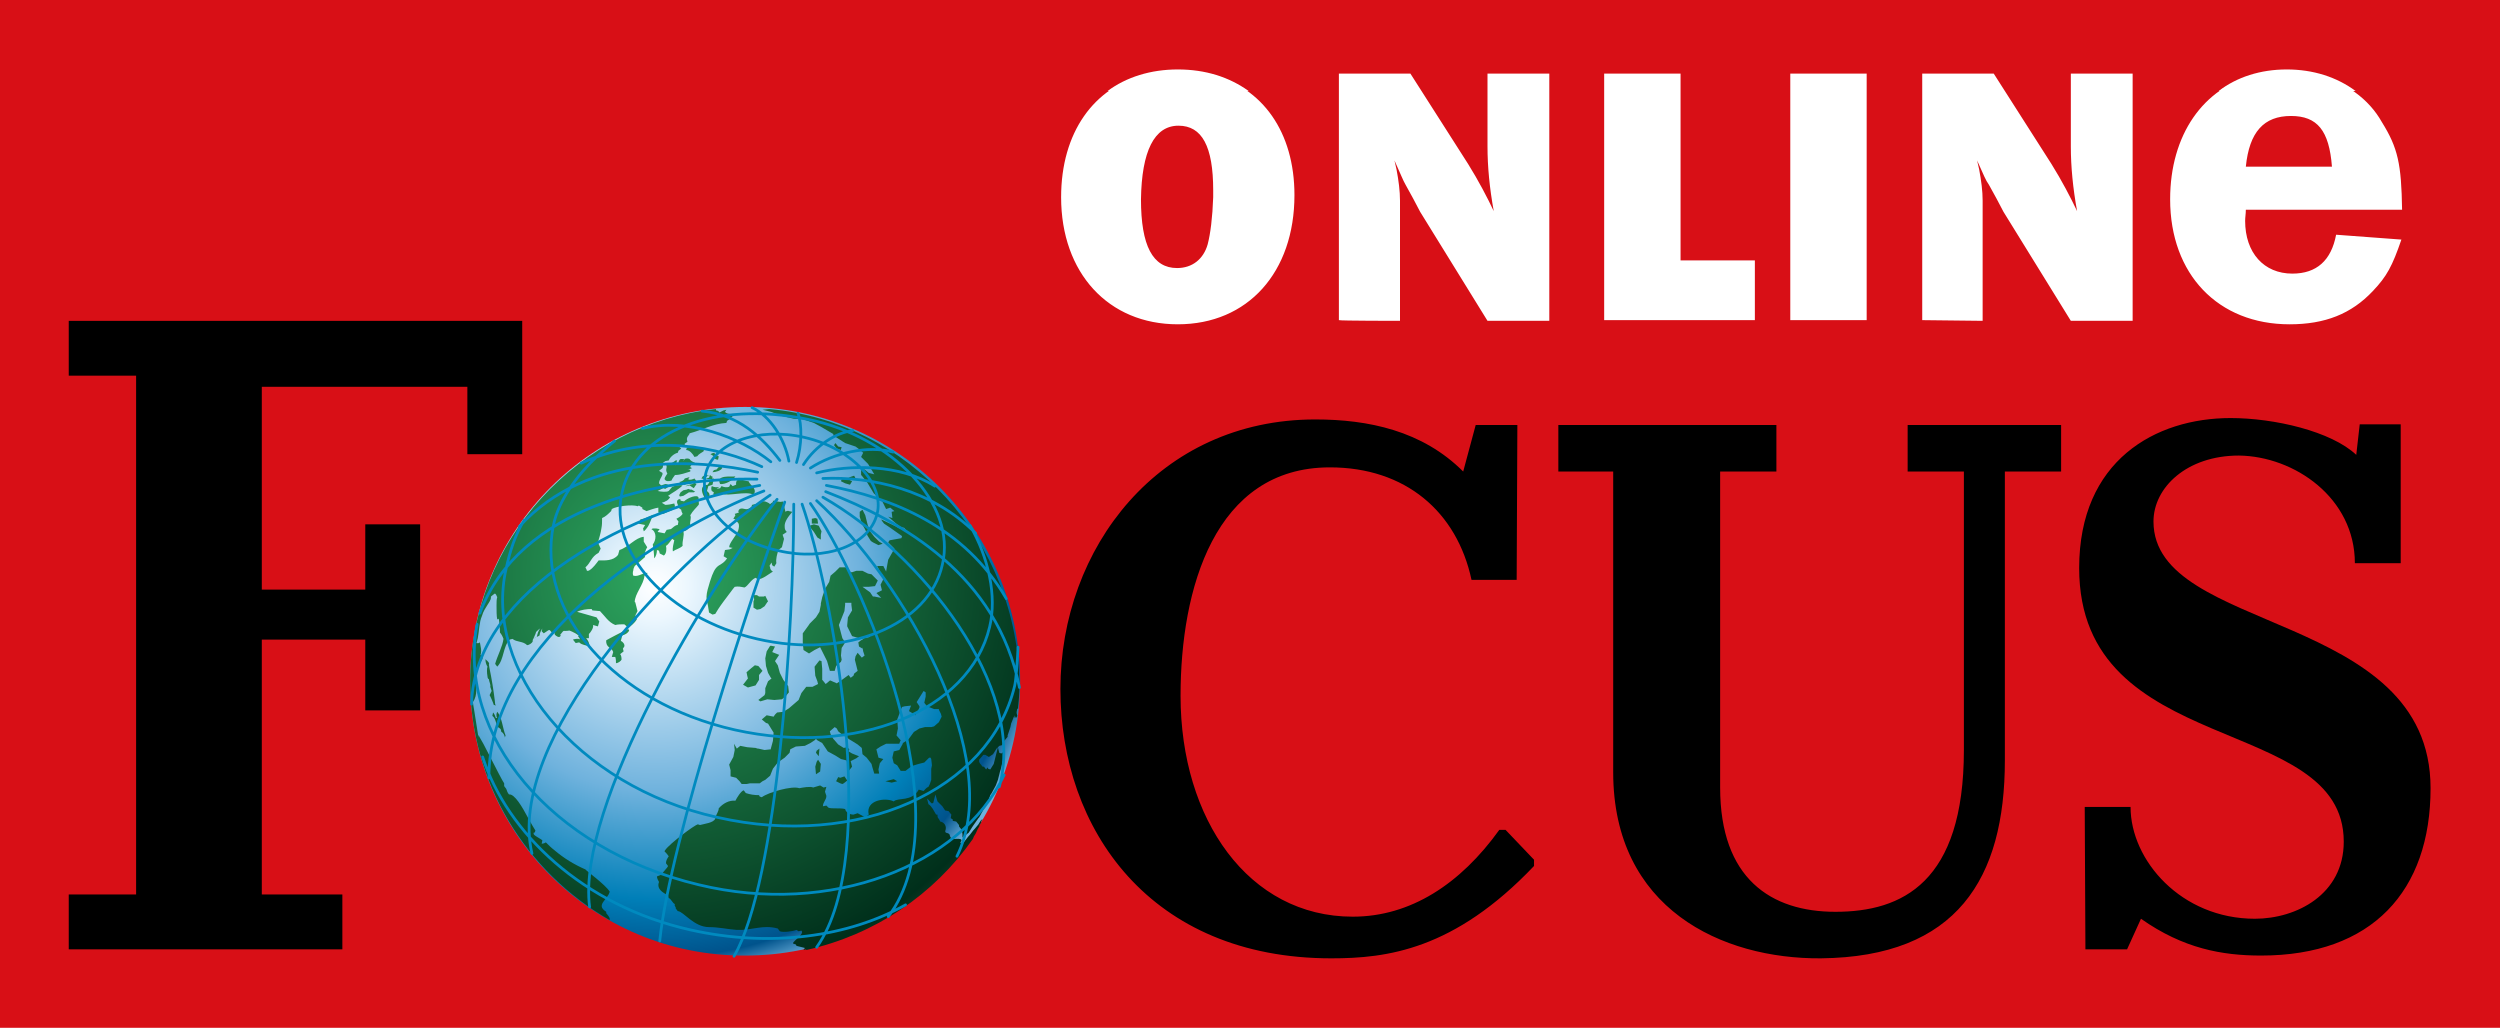 <svg enable-background="new 0 0 360 148" viewBox="0 0 360 148" xmlns="http://www.w3.org/2000/svg" xmlns:xlink="http://www.w3.org/1999/xlink"><radialGradient id="a" cx="67.101" cy="64.142" gradientTransform="matrix(1.017 0 0 -1.015 26.017 149.403)" gradientUnits="userSpaceOnUse" r="56.608"><stop offset="0" stop-color="#fff"/><stop offset=".084" stop-color="#ecf7fe"/><stop offset=".517" stop-color="#6fb2dd"/><stop offset=".786" stop-color="#007fb8"/><stop offset=".933" stop-color="#00538c"/><stop offset="1" stop-color="#6fb2dd"/></radialGradient><radialGradient id="b" cx="94.587" cy="66.132" gradientTransform="matrix(.993 0 0 -.998 1.194 148.568)" gradientUnits="userSpaceOnUse" r="68.433"><stop offset=".006" stop-color="#2ea860"/><stop offset=".86" stop-color="#002f1b"/><stop offset="1" stop-color="#445947"/></radialGradient><path d="m0 0h360v148h-360z" fill="#d80f16"/><path d="m67.7 98.1c0-21.8 17.7-39.5 39.6-39.5s39.6 17.7 39.6 39.5-17.7 39.5-39.6 39.5c-21.9.1-39.6-17.6-39.6-39.5z" fill="url(#a)"/><path d="m98 70.9.4-.3.5-.1.2-.1.3.1h.2l.5.3-.2.1h-.7l-.8.5-.5.1-.1-.2s.2-.4.2-.4zm1.5-6.6-.6.2-.1.3c.5 0 1 .6 1.2 1l.4-.1c.2-.3.6-.5.9-.7l.1-.3c0-.1 0-.1-.1-.2h-.2s-.1 0-.1.1l-.4-.1s-1.1-.2-1.1-.2zm.2 5.4-.4.1-.6.2h.2l.4-.1.3.2.3.2.2-.3.2-.3-.3-.2s-.3.2-.3.2zm-.1-.4.3.3.4-.3-.3-.4c-.2.1-.7.3-.9.1l.2-.3-.7.2c-.1.3-.6.5-.8.5.2.2.5.4.8.4.3-.1.7-.3 1-.5zm2.5 2.4c.1-.2.1-.5 0-.7l-.3-.3.2-.7.6-.2.2-.9c-.1 0-.2 0-.3.1v.1h-.1c-.1 0-.1.1-.2.1 0 .2-.2.5-.3.6l-.5.1c-.7.5-.1 1.5.2 2zm.4-2.9.2-.1-.2-.1c-.1 0-.1-.1-.2-.1 0 0 0-.1-.1-.1s-.1.1-.2.1h-.1l-.1-.2-.3.2h-.1l-.2.1-.2.3.5.1h-.1c.2-.3.4-.4.7-.6h.3l-.2.1-.1.3-.5.1c.3.1.6.1.9.1 0 0 .1 0 .1-.1 0 0-.1-.1-.1-.1zm11.1 4.8c-.1-.1-.4 0-.5.1l-.3-1.3-.1-.2c-.4.2-1-.1-1.4-.1v.2l-.3.2-.1.1s-.1 0-.1-.1c-1-.6-1.1-.2-1.7 0-.2.1-.5.1-.8.2l-.1.3c-.8.7-1.1 0-1.7.3l-.2.3.1.2-.6.2.1.2-.3.5.3.1c.1.2.3.4.4.5.2.3.1.7 0 1.1-.4.9-1.3 1.8-1.3 2.4l.5.1-.4.2-.7.1-.2.9.5.3c-.6.9-1.1.8-1.6 1.4-.4.5-.7 1.3-1.2 3.1-.2.8-.2 1.3-.1 1.7s.2.8.3 1.6l.5.3.4-.1c.1-.2.6-1 1.2-1.8.7-.9 1.4-1.9 1.6-2.1.5-.1.9 0 1.4.1.5-.2.9-1.1 1.6-1.4l.3.2c.6.1 1.7-.8 2.2-1.1-.2-.1-.4-.3-.4-.6 0-.1-.1-.2-.1-.2l.3-.5.1.4.3.2.3-.5c-.1-.6.1-1.3.3-1.9l.5-.4.3-1.2-.2-.6.6-.4c-.2-.2-.3-.4-.3-.7-.1-.8.6-1.6 1.1-2.2zm-4.6 14.2.5-.1.6-.4.4-.6.1-.1-.4-.8-.2.1h-.7l-.3-.2h-.5l.1.6-.1.3v.9s.5.3.5.3zm-1.3 11.2 1.1-.3.5-.8v-.7l.5-.6-.6-.7-.5-.1-.5.4-.7.6.1.5.1.4-.7.9s.7.4.7.4zm-8.3-31.1v-.2c-.1-.1-.3-.1-.4-.1.2 0 .5-.1.7-.2-.1 0-.3-.1-.3-.2.1-.2.4-.5.7-.6-.3 0-.7-.3-.8-.5-.2-.1-.5-.1-.7 0l-.2.3.1-.3h-.5c-.2.1-.3.4-.3.6l-.4.3.2-.7h-.2c-.4.3-.8.6-1.4.6.3.5-.2.6.2 1.3-.1.1-.1.2-.2.3-.1.2-.2.3-.2.5.2.4.7.3 1 .2.1-.3.3-.5.5-.8.8 0 1.5-.3 2.2-.5zm11.4-9-1 .1 1.2.3 1.6.6 1.7.4 1.4.1 1.5.5 1.1.6 1.7 1v.2l1.7 1.1 1.5.5.4.3.7.6-.3.6 1 1 .9 1.5-.8-.2-.6-.5-.5.1v.7l.1.1.8 1 .9 1.5 1.3 1.3.5 1 .6-.2.6.5-.4.1.1.9-.3-.1-.3-.1 1.5 1.3.3.2.5.1 1 1.2-.5-.6-.3-.2-.3-.1-.3-.3-.3.1-.5-.3-2.1-1 .1.2.3.4.3.2.6.4 1.7 1.2-.1.3-1.7.3-.2.3.9.9-.9 1.6-.2 1.1-.1.6-.3-.6-.1-.2h-.9l.1.2.4.8.3.3.1.6-.4.8.2.8-.8.4.7.7-1-.2h-.2l-.4-.6-1.1-.8h.9l.9-.1.4-.8-.9-.9-.5-.1-.8-.4h-.9l-.6.2h-.2l-.4-.4-.3-.3h-.9l-.3.3-.3.3-.7.6-.2.9-.6 1-.4 1.2-.2.9v.2l-.2 1-.5.8-.9.9-.2.3-.8 1.1v1.3l.1 1.1.8.5.8-.5.8-.4.5 1 .5 1 .4 1.4h.7l.2-.7.7-.6.1-.3-.1-.6.1-1.1.2-.3.3-.5-.4-.6-.5-1.9.4-1 .4-1 .1-.9v-.3h.9v.3l.1.8-.6 1-.1 1.1v.2l.7 1.4 1 .3.9-.1.6-.4.1.3-.4.1-.5.1-.2.2h.1-.1l-.2.1-.4.3.1.6.5.3v-.2l.1.6.2.6-.4.3-.6-.7-.3.5-.1.5.2.8.2.8-.5.4-.1.3-.4.3-.3-.4-1.1.8-.6.4-.9-.4h-.1l-.6.5-.4-.5-.1-.1v-1.6l-.1-1.1-.3-.1-.7.9.1 1.3.3.8.1.4-.8.4h-.9l-.7.9-.4 1-.7.6-.7.6-.8.5-.9.1-.3.3-.2.3-1-.2-.7.6.6.5.3.1.8 1.3-.1 1.2-.3 1.1v.1l-.9.1-.9-.2h-.1l-.3-.1-1.2-.1-1-.2-.5.4-.4-.7.1.9-.2 1-.6 1.1.2.8v.9l.8.2.5.5.3.4h.7l.5-.1h1.4l.4-.3.4-.2.7-.6.4-1 .7-.9 1-.7.7-.7.1-.5.8-.4 1.3-.1.8-.4.6-.4.2-.2.2.2.7.4.4.6.4.6 1.1.6.8.5.8.2.3.8-.2 1 .7-.9-.2-.8.8-.4.4-.3-1-.4-.5-.3.1-.3-.3-.3-.5.1-.8-.5-.6-.7-.1-.1-.4-.7-.1-.4.7-.6.3.2.2.4.6.5.8.5.1.1.5.3.8.5.6.5.1.9.6.5.7.9.1.4.3 1h.7l-.1-.6.2-.9.5-.6-.7-.2-.1-.4-.2-.8.6-.4.8-.4h1.9l.1-.3.1-.2-.6-.7.2-1-.1-1.3.5-1.3.1-.3.1-.2.4-.1.9-.1-.2.5-.1.3.5.3.4.3.5-.9.1-.2v-.2l-.4-.6.5-.8.5-.8.3.2v.6l-.2.9.4.5 1 .4h.7v.1l.3.6.1.4-.4.8-.7.6-.4.1h-.9l-.8.2-.8.5-.8 1.1-.8.5v.1l-.5.9-.8.2-.2.9.2.8.5.3.5.8h.7l.9-.7 1-.3.8-.2.7-.7h.2l.1.2.1.9-.1.5v1.6l-.2.6-.2.4c-.3.1-.5.4-.7.6l-.7-.2c-1 1.8-3 1.1-3.6 1.7-1.2-.6-4.1-.2-3.6 1.9l-.5.4-1.1-.6-.6.2c-.5 0-1.1-.3-1.2-.8-.7-.2-2 0-2.4-.2l-.3-.3-.5.1c0-.6.5-.9.5-1.5l-.2-.6.2-.7-.4.1-.5-.3c-.3.1-.7.2-1 .3-.4-.2-1.5 0-2 .1-1-.4-4.5.6-5.4 1.3l-.3-.1-.1-.2c-.7 0-1.3-.1-1.9-.3l-.3-.4c-.4.1-1 1.1-1.2 1.5-.9-.1-1.8.4-2.4 1.1 0 .4-.3.8-.5 1.3v.2c-.3.6-1.5.7-2.2.9l-.3-.1c-.5.1-4.1 2.8-4.7 3.7-.1.1-.1.2-.1.2.2.2.4.4.6.7-.2.3-.4.6-.4 1l.3.4c-.1.3-.8.9-.8 1.1-.2.2-.5.3-.8.4 0 .3.2.6.3.8-.4 1 .6 1.6 1.3 1.9l.1.4c.4.2.5.7.9.9-.2.2.2.4.1.6l.3.4c.8 0 2.3 2.3 4.5 2.3 1.4 0 2.6.3 4 .4 2.2.1 3.7-.8 5.9-.2l.3.4c.5.2 1.9 0 2.4-.2l.3.2.4-.1c.6.5-1.7 1.8-1.1 1.9l.3.1.1.2 1.2.3-.2.3.4-.1v.1c9.9-2.2 18.4-8 24-16 .1-.3.2-.5.3-.6.2-.3.3-.7.5-1 .2-.2.1-.4.3-.6.1-.1.1-.2.1-.3l.1-.2.1-.2-.1.1-.2.2-.3.5-.5.6c-.4.4-.6.8-1 1.2l-.7.9c-.2.3-.3 0-.4-.1.7-.8-1.1-.4-1.2-.5-.6-.5 0-.7-.9-.9l-.1-.2c.3-.7-.1-1.3-.7-1.4-.1-.2-.2-.4-.3-.5s-.1-.3-.1-.5h-.2c-.3-.5-.6-1.2-1.1-1.5l-.2-.8c.3.2.4.5.7.7l.2-.1.3-1.2.3 1 .7.7.4.6.5.1.4.5-.1.5.3.2v.2l.5.1.4.5v.2l.4.5.1.6v.7-.2l.9-.7.5-.8.2-.3.7-1 .1-.1.6-1.1.6-.9.4-1.2.2-.3.6-1.1.3-.8.3-1.2.1-.3.3-1.2.3-1.2-.1-.2-.4.3-.3-.1-.2-.8-.3 1.2-.3 1.2-.5.8-.3-.1-.1-.2-.2.3-.3-.4h-.2l-.4-.5-.1-.2v-.3l.6-.7h.3l.5.3.6-.4.5-.8.4-.4.4-.1.3-.6.5-.6v-.2l.4-1.2.1-.5.4-1 .1.2v-.4l.1.2.1.2.2-.3-.1-.4v-.2l.1-.5.1.1c.1-1.1.2-2.2.2-3.3-.1-20.9-16-38.1-36-39.9zm-23 73.6v-.2c0-.2-.4-.7-.5-.8v-.2c-1.6-1 .2-1.7.5-2.9-.6-1-3.5-3.1-3.5-3.2-1.6-.7-3.1-1.6-4.5-2.8-.4-.3-.8-.7-1.2-1.1-.1.1-.4.2-.6.2l.1-.5-.3-.2c-.3-.2-.7-.4-.9-.6-.1-.1-.1-.4.1-.3l.1-.3c-.2-.3-.6-1-1.1-1.9-.8-1.5-1.9-3.4-2.7-3.3-.2-.2-.3-.5-.4-.8l-.3-.4v-.4c-.1-.2-.2-.3-.3-.5-.4-.7-1.8-3.5-2.7-5.2-.4-.7-.7-1.2-.7-1.3v.4c-.1-.7-.4-2.5-.6-3.8-.1-.6-.2-1.1-.2-1.3.7-1 .5-2.3.3-3.5-.1-.3-.1-.5-.1-.8.1-.2.6-1 .8-1.1 0-.4.4-.6.4-1l-.3-.4c.2-.6 0-1.2-.1-1.8-.2.2-.4.1-.5.1.1-.2.1-.4.2-.7.2-1 .2-2.3.6-3.2.2-.7.5-1.1.8-1.6.1-.2.3-.4.4-.7.1-.1.1-.4.1-.5l.5-.4c.2-.1.3.3.4.5-.1.3-.1.7-.1 1.2 0 .7 0 1.5.1 2l.2-.1c.1.1.2 1.8.2 2 .2.2.4.6.5.9-.1 1-.9 2.5-1.2 3.6l.3.4c1-1 .8-2.9 1.8-3.9l.4-.1c.6.5 1.5.3 2.1.9.3 0 .7-.3.8-.5 0-.1 0-.3.1-.4.1-.3.3-.6.4-1 .2-.2.4-.4.6-.5-.3.3-.4.8-.5 1.2-.1.1-.3.2-.4.2 0 0 .7-.3.8-.4 0-.3.2-.7.4-1l-.1.4.3.3c1.1-.7.6-.6 1.4.1l.1-.3.1.4c.2.2.6.5.8.2.2-.2 0-.1-.1-.1.8-1 .3-.5 1.4-.7.3.1 1.4.6 1.4.9.1 0 .2.1.2.2h1.2v-.6c.3-.3.7-.9.6-1.3l.7.2.2-.7-.4-.6-2.8-.8c.6-.3 1.4-.4 2.1-.4l.1.2 1.1.1c.7.7 1.2 1.6 2.2 2 .4-.1.8-.1 1.3-.1l.6.5c.4-.3.9-.7 1.2-1.2l-.2-.6.3-.6-.3-1.2s0-.1-.1-.1c0-1.2 1.3-2.5 1.4-3.8l.5-.4c-.7-.1-1.3.6-2.1.4-.1-.2-.1-.5 0-.8 0-.2.1-.4.2-.6l1.5-1.3c-.2-.4.1-1.1.3-1.4l-.5-.8v-.7c-1.2.1-2.2 1.5-3.5 1.9l-.2.7c-.7.9-1.9.8-2.8.8-.3.4-.8 1.1-1.3 1.4-.1.1-.3.1-.4.1v-.1l-.2-.4c.8-.7.8-1.5 1.9-2.1l.3-.6-.4-.9c.2-.7.4-1.3.5-2 .1-.5.1-.9.1-1.5.5-.2.9-.6 1.3-1l.1-.3c.6-.4 3-.7 3.7-.4l.2-.1.5.3v.2l.6.3c.6-.2 1.1-.4 1.7-.5v.7l.7.2c.5-.2.9-.4 1.4-.6l.3-.5-.1-.4c-.4.1-.9.2-1.3.2l-.5-.3c.2-.1.4-.1.5-.2.3-.1.5-.3.7-.6l-.3-.2c.7-.5 1.5-.9 2.1-1.5-.5-.1-1 0-1.5.2l-.5.6c-.3.2-1.2.1-1.6 0l.8-.4.3.1.6-.4c-.1-.2-.4-.3-.6-.3l-.6.2-.3-.3c0-.5.4-.9.5-1.3v-.2l-.5-.3.5-.4c.1-.2.1-.5 0-.7l.4-.3.5-.1c.2-.5.8-1 1.3-1.1l.1-.3.4-.3-.2-.2-.1-.1.8-.2v-.2l.4-.3c-.3-.7.3-.9.3-1.2 1.9-.5 3.4-1.4 5.3-1.5l.1-.3c.2-.1 1-.7.9-1-1 .1-1.2-.3-1.2-.3l.2-.3-.4.1-.6.3c-.1-.2-.3-.3-.5-.3v-.2c-19.7 2.1-35.4 18.9-35.4 39.2 0 14.7 8.1 27.5 20.1 34.4zm10.7-60.3-.5-.1c.1-.4-.5-.2-.5.1v.2c.1.3.2.5.3.8l.3.2c0 .2.1.4.2.6-.2.3-.5.5-.9.7l.3.4-.1.5c-.4 0-.7.4-1 .6h-.1l-.5.1-.3.5-1-.2.2-.3.1-.1-.5-.1h-.5l-.2.1c.8.4.7 1.6.2 2.2.1.7.2 1.4.2 2 .3-.3.4-.8.4-1.2l.3.1.1.4.6.3c.4-.3.4-1 .3-1.4.3-.1.7-.8.9-1l.3.2c-.1.5-.3 1.1-.2 1.6.4-.3 1-.4 1.4-.8-.1-.7.3-1.5.1-2.1.4 0 .7-.3.9-.6.1-.1.1-.2.1-.3-.1-.5.2-1 0-1.4.4-.7.8-1 1.2-1.5.1-.1 0-.4 0-.6v-.4c-.1-.6-1.6 0-2.1.5zm-6.3 2.6c0 .2-.1.5-.3.6l1 .2-.3.5.1.4c.2-.1.3-.3.4-.4.5-.6.6-1.3 1-2-.6.3-1.3.6-1.9.7zm11-7.2-.4.1-.2.3c.4 0 1.2-.2 1.4-.6-.1-.6-.6-.1-.8.2zm7.3 33.1 1 .1 1.1-.1.5-.4.5-.6-.1-.9-.7-.9-.3-.6-.2-.4-.3-1.1-.4-.6.6-.9-1-.4.4-.8-.5-.1h-.2l-.5.8-.2 1 .1 1.1.3 1 .4.7.1.1-.5.4-.4 1v.7l-.1.3-.9.7.3.2zm-7.6-35.5c-.2 0-.4.1-.6.2l.5.3v.2c.1.2.4.3.6.3l.1-.5c-.2 0-.6-.2-.6-.5zm14.8 9.5-.3-.1-.5.1v.7h.9zm-.9 1.4.4.5.5.8.5.3v-.7l.1-.5-.2-.4-.2-.4-.7-.2-.6.2s.2.4.2.4zm11.6 36.6.8-.2-.5-.3-.4.1-.8.2s.9.2.9.2zm-7.2-43.7-.1.3.6.3.7.2.3-.5-.6-.3zm-.9-5.2-.2.3.4.5.3.1.3.1v-.1l.1-.3-.5-.1s-.4-.5-.4-.5zm4.2 12.3.2.4.1.2.1.4.5.8.3.2.8.4.6-.2-.5-.3-.7-.7-.7-.9-.1-.3-.2-.7-.2-.8-.1-.4-.4-.8-.4.3v.7l.3 1zm-3.2 36.8.2-.1.5-.4-.4-.6-.6.2-.3-.1-.3.6.6.3s.3.1.3.1zm1.7-44.4-.6.2h-.2l.3.2.8.2s-.3-.6-.3-.6zm-32.4 22.3-.1-.2c-.2 0-1.1.5-1.9.9h1c.4-.1.8-.3 1-.7zm-8.1 1.3.4.5.5-.1c.4.4 1 .4 1.5.6 0-.4-.2-.9-.5-1.2v-.3h-1.2c.1.1.3.3.3.5-.1-.2-.7-.1-1 0zm21.2-22.4c.7.1 1.8-.5 2.2-1.1-.5.1-2.9-.3-2.2 1.1zm14.3 38.1-.4.3-.1.3.4.5s.1-1.1.1-1.1zm-12-38-.5.2-.3-.3-.2.4c-.3.1-.7.1-1.1-.1l-.2.3-.5.1.4-.3c-.3.1-.7.1-1.1-.1-.1.2-.1.5 0 .7l.3.2-.1.3.3.2c.3-.1.7-.2 1-.3.8.4 3.4-.4 4.4.1l.2-.1c.4-.8-.6-1.2-.8-1.8-.6 0-1.9-.8-1.8.5zm-16.6 22.5.2-.8h-1c-.6.3-1.1.6-1.3.7-.1 1.1.8 1 1 1.7l-.2.7h.5c.1.3.1.6.1.9.3 0 .7-.3.8-.5 0-.2 0-.6-.2-.8l.5-.4-.1-.4.2-.3c.1-.3-.2-.7-.5-.8zm28.1 19.2.6-.4.1-1.1-.4-.6-.2.3-.2.7zm-46.4-10 .3.1-.1-.2c0-.3-.3-2.5-.6-4.1-.2-.9-.3-1.6-.3-1.6.2-.3-.5-.7-.5-.8 0 .4.1.8.3 1.1-.1.2-.1.9 0 1.4 0 .2.1.4.2.4 0 .3.3.8.2 1.1l.2.6-.3.6c.1.1.6 1.3.6 1.4zm.5 3.2c.2 0 .4.2.5.3l.1.4c.3.1.5.6.5.8l.1-.3c-.4-.9-.5-2.6-1.2-3.4-.1.2-.2.6 0 .9h-.2c-.1-.3-.2-.6-.4-.8l-.1.5c.4.2.6 1.2.7 1.6z" fill="url(#b)"/><path d="m101.6 68.3c1-4.5 7.5-6.9 14.3-5.3 6.9 1.6 11.5 6.8 10.4 11-1.1 4.5-7.4 6.9-14.2 5.3-7-1.5-11.6-6.5-10.5-11zm-12 2.5c2-8.7 13.4-13.2 26.8-10.4 12.1 2.5 21.4 12.2 19.3 20.9-1.9 8.7-13.8 13.7-26.7 10.7s-21.5-12.5-19.4-21.2zm55 40.8c-6.2 13.1-25 20.4-44 15.8-21.3-5.1-34.9-21.6-31.9-37.5m61.7 40.4c-8.2 4.6-19.4 6.2-31 3.6-15.5-3.5-26.4-14-29.9-24.9m77.1-15.8c-.1 2.1-.3 4.8-.5 5.6-3.6 15-22.5 23.5-42.8 18.9-20.3-4.5-33.8-21.3-30.4-35.9.5-2.3 1.3-4.9 2.6-6.9m64.2.8c2.6 4.5 3.9 10.1 2.8 14.6-2.9 12.1-19.2 18.7-36.7 14.8-17.3-3.9-28.7-16.9-26.1-29.5.7-3.5 3.5-7.3 6.3-9.9.8-.7 1.6-1.5 2.5-2.2m25.8 9.1c0 17.6-2.3 54.2-8.6 65.1m9.8-65.1c4.2 12 11.6 50.5 2.1 63.8m-.9-63.9c7.6 10.8 22.2 45.1 11.2 59.5m-10.3-59.9c12.7 11.6 27.2 37.1 20.2 51.2m-18.8-53.4c9.5 1.8 19.9 5.9 25.9 16.3m-26.4-14.6c14.2 8.1 29.4 27.3 25.4 41.7m-25-42.5c11.1 4.3 24.7 12 27.9 28.2m-28.3-30.1c6.9-.3 15.6 1.5 22 7.9m-22.9-8.7c4.7-1.2 12-1.3 17 1.9m-17.9-2.6c3.4-2.2 8.3-3.3 11.9-2.3m-12.9 1.8c1.8-2.8 4.7-4.6 7.1-4.9m-8.1 4.6c.8-2.5.8-5.5.2-7.1m-1.3 6.9c-.6-3.2-2.7-6.5-5.3-7.7m4 7.6c-2.6-3.4-6-6.6-11.2-7.1m8.6 8c-6-2.8-16.1-5-26-.5m25.4 1.3c-8.6-1.9-24.4-3-34.3 7.8m34.2-6.8c-14.3-.3-34.3 4.1-39.9 19.3m40.3-18.4c-18.5 3.3-41.1 15-41.5 31.5m42.1-30.7c-14.5 5.6-39.7 21.6-39.6 41.3m40.5-40.7c-14.8 10.1-38.1 35.5-34.3 51.6m35.3-51c-10.2 12.9-28.9 44.2-27 58.7m28.1-58.3c-4.5 12.7-16.6 49-18 63.2m16-69c-4.5-3.6-12-6.4-18.5-4.8" fill="none" stroke="#008abf" stroke-linecap="round" stroke-miterlimit="3.864" stroke-width=".4"/><g clip-rule="evenodd" fill-rule="evenodd"><path d="m9.9 136.7h39.4v-7.9h-11.6v-36.7h14.9v10.2h7.9v-26.8h-7.9v9.4h-14.9v-29.2h29.6v9.7h7.9v-19.2h-65.3v7.9h9.7v74.7h-9.7zm290.4 0h6l2-4.4c6.1 4.3 11.7 5.3 17.3 5.3 16 0 24.4-9.3 24.4-24.1 0-25.6-39.9-22.2-39.9-38.4 0-4.9 4.8-9.5 12.3-9.5 8 .1 16.7 6.1 16.7 15.5h6.6v-20h-5.9l-.5 4.4c-3.6-3.4-11.8-5.3-18.1-5.3-10.8 0-21.8 6.1-21.8 21.6 0 27.6 38.1 20.8 38.1 39.4 0 7.6-6.8 11.1-12.8 11.1-10.6 0-17.9-8.4-17.9-16.1h-6.6zm-81.8-75.5h-6l-1.8 6.7c-5.9-5.9-13.7-7.5-21.3-7.5-22.5 0-36.7 18.5-36.7 38.8s13 38.8 39 38.8c8 0 17.7-1.2 29.2-13.3v-.9l-4.1-4.3h-.9c-5.6 7.8-12.8 12.5-21.1 12.5-15 0-24.8-14-24.8-31.8 0-15.4 4.9-32.9 21.5-32.9 10.9 0 18.3 6.4 20.4 16.2h6.5zm5.7 6.7h8.1v43.3c0 19.7 15.7 26.9 29.9 26.8 19.6-.2 26.5-11.5 26.5-28.5v-41.6h8.1v-6.7h-22.1v6.7h8.1v40.1c0 19.1-8.9 23.3-18.5 23.3-9.3 0-16.6-4.8-16.6-17.9v-45.5h8.1v-6.7h-31.4v6.7z"/><path d="m285.5 46.2v-17.3c0-1.4-.2-2.9-.5-4.5l-.3-1.3c1 2.2 1.2 2.8 1.7 3.5l1.1 2 1 1.9 9.7 15.7h8.9v-35.6h-8.9v10.5c0 2.9.3 6 .9 9.3-.9-1.9-2.2-4.4-3.7-6.8l-8.3-13h-10.3v35.5zm27-17.5c0 10.8 6.9 18 17.2 18 5.1 0 8.9-1.5 12-4.8 2-2.1 2.8-3.6 4.1-7.4l-9.4-.7c-.7 3.7-2.8 5.6-6.3 5.6-4.1 0-6.8-3-6.8-7.6 0-.5.1-1 .1-1.6h22.5c-.1-6.6-.6-8.9-2.9-12.6-1.9-3.4-5.3-5.8-9.3-6.8h-9c-7.4 1.8-12.2 8.6-12.2 17.9zm17.4-12c3.8 0 5.5 2.1 5.9 7.3h-12.4c.5-5 2.6-7.3 6.5-7.3zm-77.2 29.5v-8.7h-10.7v-26.9h-11v35.5h21.7zm5.1-35.6h11v35.5h-11zm-105 17.8c0 10.9 6.8 18.3 16.8 18.3 10.1 0 16.8-7.5 16.8-18.6 0-9.1-4.6-15.5-12-17.4h-9.4c-7.5 1.8-12.2 8.4-12.2 17.7zm16.9-10.3c3.4 0 5 3 5 9.3v1c-.1 2.9-.4 5.3-.8 6.8-.6 2.1-2.2 3.4-4.4 3.4-3.5 0-5.2-3.2-5.2-9.9.1-6.9 1.9-10.6 5.4-10.6zm31.9 28.1v-17.3c0-1.4-.2-2.9-.5-4.5l-.3-1.3c1 2.2 1.2 2.8 1.6 3.5l1.1 2 1 1.9 9.7 15.7h8.9v-35.6h-8.9v10.5c0 2.9.3 6 .9 9.3-.9-1.9-2.2-4.4-3.7-6.8l-8.3-13h-10.3v35.5c.1.1 8.8.1 8.8.1z" fill="#fff"/><path d="m339.2 13.1c-2.7-2-6.1-3.1-9.9-3.1s-7.2 1.1-9.8 3.1zm-159.4 0c-2.8-2-6.2-3.1-10.2-3.1-3.9 0-7.4 1.1-10.1 3.1z" fill="#fff"/></g></svg>